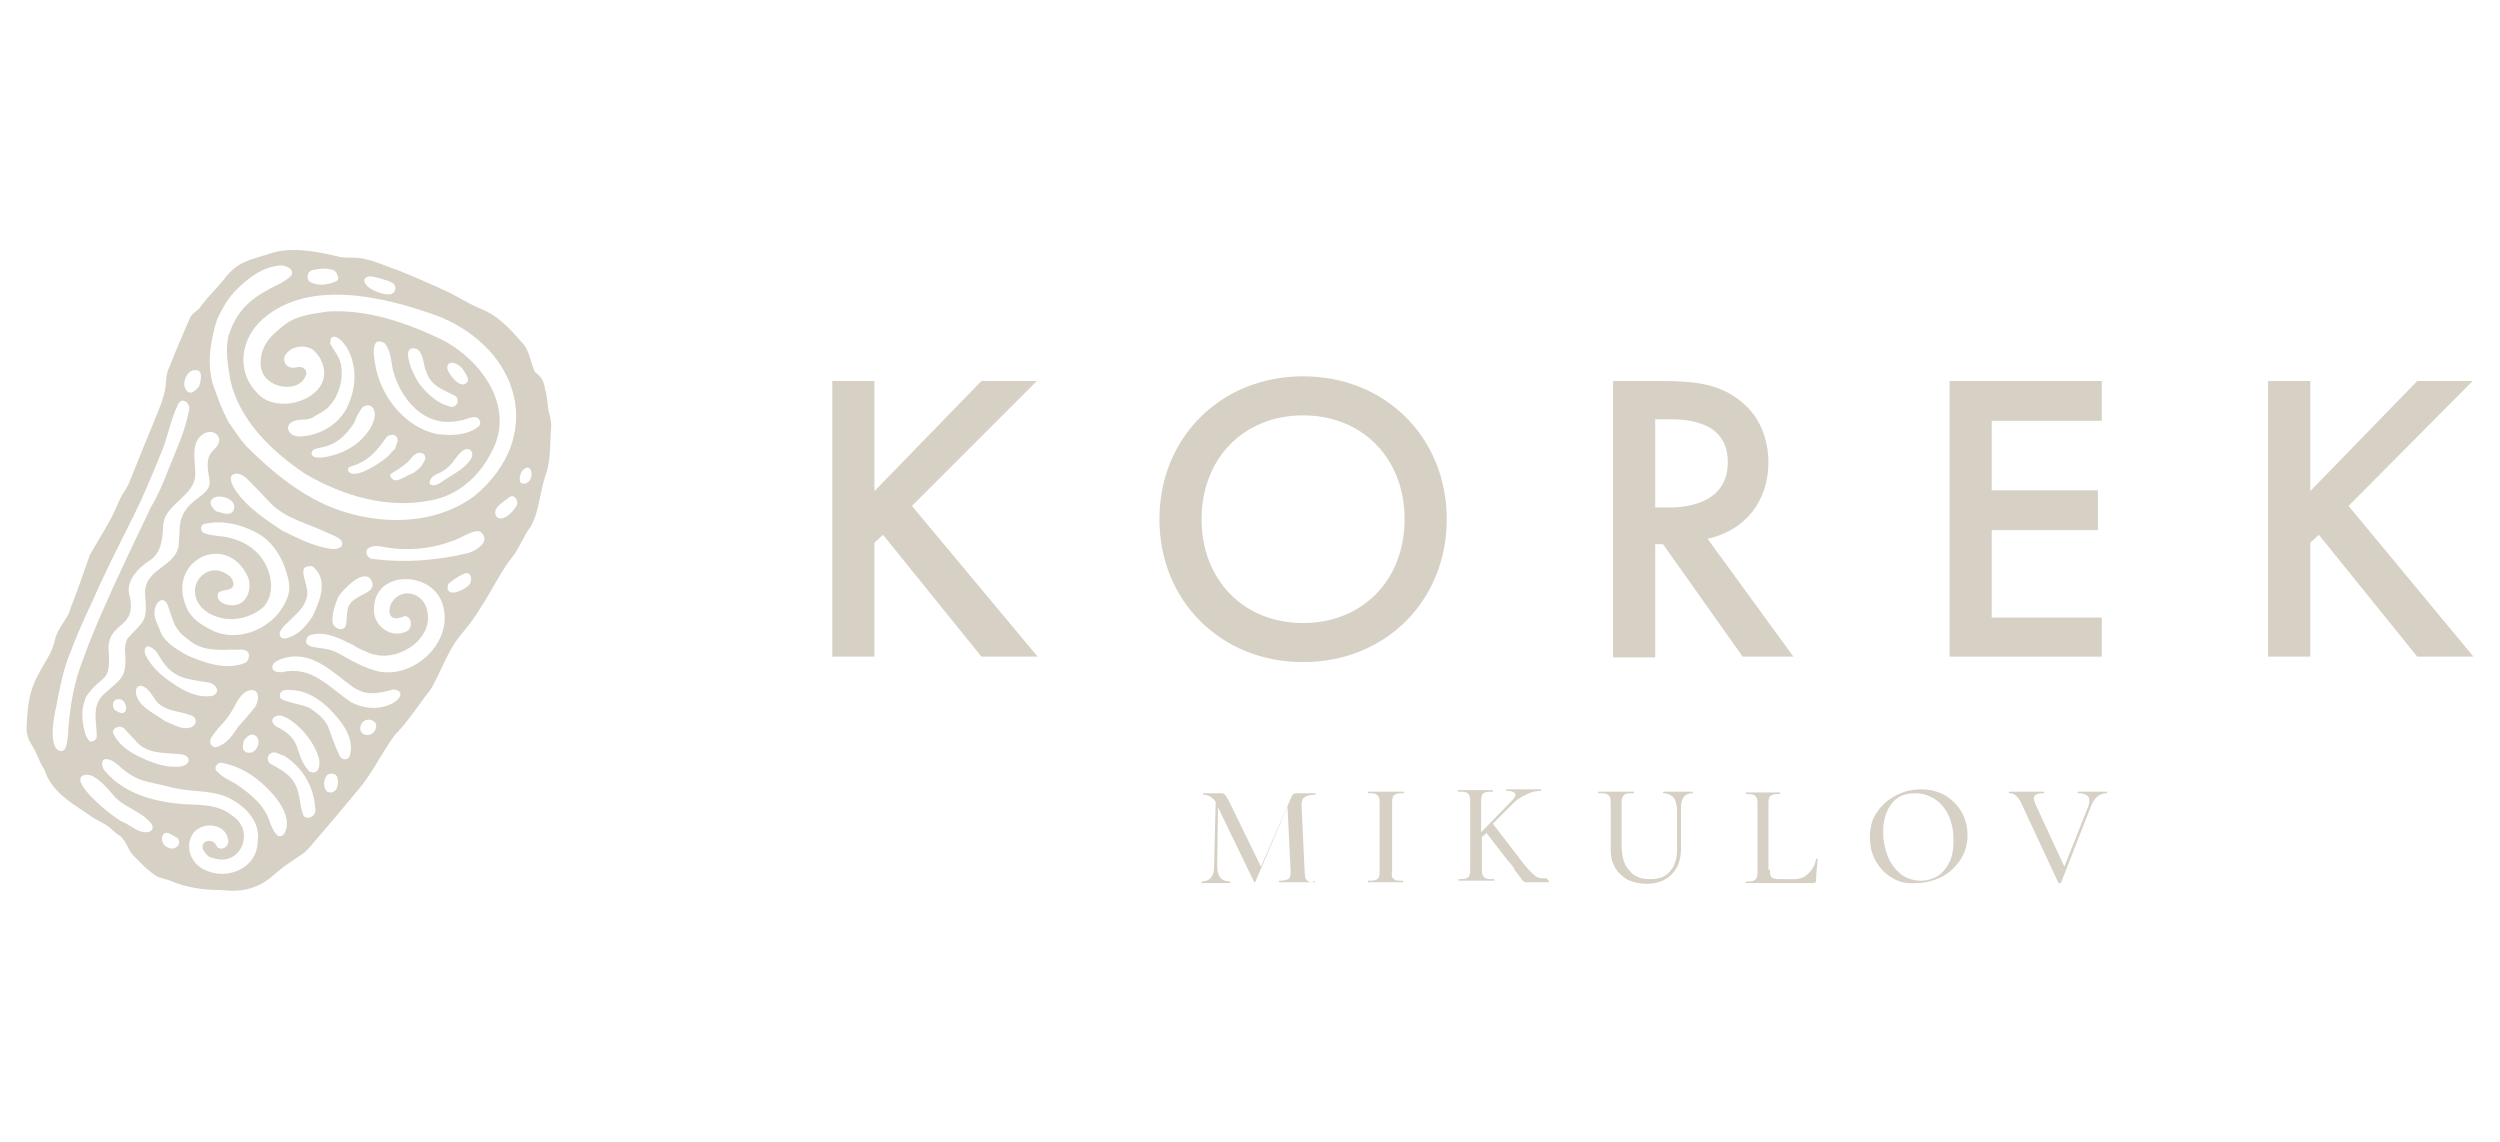 <?xml version="1.0" encoding="utf-8"?>
<!-- Generator: Adobe Illustrator 25.2.1, SVG Export Plug-In . SVG Version: 6.00 Build 0)  -->
<svg version="1.1" id="Vrstva_1" xmlns="http://www.w3.org/2000/svg" xmlns:xlink="http://www.w3.org/1999/xlink" x="0px" y="0px"
	 viewBox="0 0 320.2 146.3" style="enable-background:new 0 0 320.2 146.3;" xml:space="preserve">
<style type="text/css">
	.st0{fill:#D6D1C4;}
</style>
<g>
	<path class="st0" d="M68,67.4c-0.9,1.2-1.4,2.6-2.2,3.7c-1.7,2.1-2.8,4.6-4.3,6.8c-0.8,1.4-1.8,2.6-2.8,3.8
		c-1.4,1.9-2.2,4.2-3.3,6.2c-0.4,0.7-0.9,1.2-1.3,1.8c-1.1,1.5-2.2,3.1-3.5,4.4c-1.8,2.4-3,5.2-5.1,7.5c-1.8,2.2-3.6,4.3-5.4,6.4
		c-0.5,0.6-1,1.2-1.7,1.6c-0.6,0.4-1.3,0.9-1.9,1.3c-1.1,0.8-2,1.8-3.2,2.4c-1.7,0.8-3.1,0.9-4.9,0.7c-2.3,0-4.5-0.3-6.6-1.2
		c-0.5-0.2-1.1-0.3-1.6-0.5c-1.2-0.7-2.2-1.8-3.2-2.8c-0.7-0.8-0.9-2.1-1.9-2.6c-0.3-0.2-0.5-0.4-0.7-0.6c-0.9-0.9-2.1-1.2-3.1-2
		c-2.2-1.5-4.7-2.9-5.6-5.7c-0.7-1-1-2.3-1.7-3.3c-0.4-0.6-0.6-1.3-0.6-2.1c0.2-4.4,0.6-5.4,2.8-9.1c0.4-0.6,0.6-1.3,0.8-2
		c0.2-1,0.7-1.7,1.2-2.5c0.3-0.5,0.7-1,0.8-1.6c0.9-2.3,1.7-4.6,2.5-6.9c1.1-2,2.4-3.9,3.3-5.9c0.3-0.7,0.6-1.5,1.1-2.2
		c0.7-1,1-2.2,1.5-3.3c0.9-2.3,1.9-4.6,2.8-6.9c0.3-0.7,0.6-1.5,0.8-2.3c0.4-1.2,0.1-2.4,0.7-3.5c0.8-2.1,1.7-4.1,2.6-6.2
		c0.2-0.6,0.9-0.9,1.3-1.4c1-1.4,2.3-2.6,3.3-3.9c1.8-2.2,3.3-2.2,5.9-3.1c2.7-0.8,5.6-0.2,8.3,0.4c0.6,0.2,1.2,0.2,1.8,0.2
		c2.2-0.1,4.2,1,6.3,1.7c2.2,0.9,4.3,1.8,6.4,2.8c1.2,0.6,2.3,1.3,3.6,1.9c2.5,0.9,3.9,2.5,5.6,4.4c1,1,1.1,2.4,1.6,3.6
		c0.1,0.2,0.1,0.3,0.3,0.4c0.7,0.5,1,1.2,1.1,2c0.3,1,0.3,2,0.5,3c0.2,0.6,0.3,1.2,0.3,1.8c-0.2,2.1,0,4.2-0.7,6.2
		C69.1,63.1,69.1,65.4,68,67.4C67.9,67.3,68,67.4,68,67.4 M56.6,43.5c5.2,2.7,9.5,8.8,6.3,14.5c-1.6,3.1-4.3,5.5-7.8,6.1
		c-5.5,1.1-11.2-0.6-16-3.4c-4.3-2.9-8.4-6.8-9.6-12c-0.3-1.9-0.7-3.9-0.2-5.8c1.2-3.6,3.3-5,6.6-6.6c0.4-0.2,0.8-0.5,1.2-0.8
		c0.9-0.8-0.3-1.5-1.1-1.5c-2.2,0.1-4.1,1.5-5.6,3c-1.2,1.1-1.9,2.5-2.6,3.9c-0.8,2.6-1.3,5.4-0.6,8.1c0.6,1.7,1.2,3.5,2.1,5.1
		c0.7,1,1.4,2.1,2.2,3c3.2,3.2,6.8,6.2,11,7.9c5.8,2.3,13.1,2.4,18.3-1.5c9-7.5,5.9-18.6-4.4-22.9c-7-2.6-17.4-5.2-23.3,0.8
		c-2.4,2.6-2.7,6.4-0.1,9c2.8,3.1,10.4,0.3,8.1-4.3c-0.2-0.5-0.6-0.9-1-1.3c-1.2-0.8-3.2-0.4-3.7,1c-0.1,0.7,0.4,1.3,1.1,1.3
		c0.3,0,0.6-0.1,0.9-0.1c0.5,0,1,0.5,0.8,1c-0.6,1.9-3.3,1.9-4.7,0.8c-1.6-1.1-1.3-3.6-0.3-5c0.5-0.8,1.3-1.4,2-2
		c1.6-1.4,3.8-1.6,5.8-1.9C47.2,39.6,52.2,41.4,56.6,43.5 M32.6,68.1c-1.9-1-4.3-1.5-6.4-1c-0.6,0.1-0.6,1,0,1.2
		c1.1,0.4,2.2,0.3,3.3,0.6c1.5,0.4,2.8,1.1,3.8,2.3c1.4,1.7,2.1,4.6,0.5,6.5c-1.6,1.4-3.9,2-6,1.3c-1.3-0.4-2.6-1.4-2.8-2.9
		c-0.3-1.9,1.6-3.6,3.4-2.9c0.7,0.3,1.4,0.7,1.5,1.5c0.1,1.4-2.3,0.4-2,1.8c0.1,0.5,0.5,0.7,1,0.9c2.4,0.7,3.5-1.6,2.9-3.4
		c-2.7-6.1-10.6-2.2-7.9,3.8c0.6,1.5,2,2.3,3.4,3c3.5,1.6,8-0.5,9.4-4c0.5-1,0.4-2.1,0.1-3.1C36.1,71.1,34.7,69.1,32.6,68.1
		 M11,89.3c-0.1,0.3-0.3,0.9-0.4,1.4c-0.2,1,0.1,3.8,1,4.3c0.3,0,0.7-0.2,0.8-0.6c0-1.9-0.7-3.9,0.8-5.4c2.4-2.2,3.1-2.1,2.8-5.7
		c0-0.6,0.1-1.2,0.4-1.6c2-2.2,2.5-2,2.2-5.3c-0.4-3.7,4-3.6,4.3-6.7c0-0.6,0.1-1.2,0.1-1.7c0-4.4,4.4-4.1,3.8-6.7
		c-0.2-1.2-0.5-2.7,0.5-3.6c0.5-0.5,1.1-1.2,0.6-1.9c-0.5-0.6-1.2-0.6-1.9-0.2c-1.6,1.1-1,3.2-1,4.8c0.3,3.2-4.1,4-4.1,7.1
		c-0.1,1.7-0.3,3.5-1.9,4.4c-1.3,0.9-2.7,2.3-2.5,4c1.3,4.8-2.6,3.5-2.6,7.2C14.3,87.8,13,86.2,11,89.3 M19.3,65
		c0.9-1.5,1.6-3.1,2.2-4.7c1-2.5,2.2-5,2.7-7.7c0.3-0.9-0.9-1.9-1.4-0.8c-1,2-1.3,4.3-2.2,6.3c-1.1,2.7-2.2,5.4-3.5,8
		c-1.8,3.6-3.7,7.3-5.3,11c-1.1,2.3-2.1,4.6-3,7c-0.8,2.1-1.2,4.3-1.6,6.4c-0.3,1.2-1.1,5.5,0.6,5.7c0.8,0,0.8-1.4,0.9-2
		c0.2-3.4,0.7-6.7,2-9.9C13,77.7,19.4,65,19.3,65 M45.4,82.7c-1.7-0.8-3.5-1.9-5.5-1.4c-0.5,0.1-0.6,0.4-0.7,0.8
		c0,0.8,1.2,0.8,1.8,0.9c0.9,0.1,1.7,0.3,2.4,0.7c1.6,0.9,3.3,1.9,5.1,2.3c4.5,0.9,9.4-3.6,8.3-8.2c-1-4.8-9.1-5-8.9,0.4
		c0,2,2.2,3.6,4.1,2.7c1.1-0.4,0.6-2.4-0.4-1.9c-2,0.8-2-1.1-1.3-2c1.2-1.7,3.7-1.1,4.3,0.8c1.3,3.8-3.4,7-6.8,6
		C47,83.6,45.4,82.8,45.4,82.7 M26.2,111.4c2.8,1.4,6.8-0.1,6.8-3.7c0.4-2.5-1.7-4.6-3.9-5.6c-2.3-1-4.9-0.6-7.3-1.3
		c-1.1-0.3-2.3-0.5-3.4-0.8c-1-0.3-2-0.9-2.8-1.6c-0.5-0.4-0.9-0.9-1.6-1.1c-1.1-0.4-1.1,0.8-0.6,1.4c2.5,3,6.4,4,10.1,4.3
		c2.2,0.1,4.5,0,6.3,1.5c2.9,1.9,1.1,6.6-2.5,5.4c-0.7-0.1-1-0.6-1.3-1.1c-0.4-1.2,1.3-1.5,1.7-0.5c0.5,0.9,1.8,0.1,1.5-0.8
		c-0.2-1.4-1.7-2-3-1.7C23.5,106.5,23.6,110.2,26.2,111.4 M49.2,43.9c-2-1-1.2,2.5-1,3.5c0.9,3.8,3.9,7.4,7.8,8.2
		c1.8,0.2,3.7,0.2,5.2-0.9c0.3-0.2,0.4-0.5,0.2-0.9c-0.4-0.9-1.9,0.1-2.7,0.1c-4.3,0.9-7.4-2.7-8.4-6.6C50.1,46.2,50,44.7,49.2,43.9
		 M36.2,68c1.9,0.9,3.6,1.8,5.6,2.2c0.5,0.1,1.1,0.2,1.6,0c0.5-0.2,0.6-0.7,0.2-1.1c-0.6-0.5-1.4-0.7-2.2-1.1
		c-2-0.9-4.2-1.5-5.9-2.8c-1-0.8-1.8-1.8-2.7-2.7c-0.8-0.7-1.8-2.3-3-1.7c-0.6,0.5,0.1,1.6,0.5,2.2C31.8,65.1,34.1,66.6,36.2,68
		 M44.4,52.3c3.2-6.5-2.3-11.2-2.1-8.3c0.5,1,1.3,1.8,1.4,2.9c0.3,1.9-0.4,4.1-1.8,5.4c-0.6,0.5-1.3,0.8-1.9,1.2
		c-0.8,0.4-1.7,0.1-2.5,0.5c-0.7,0.3-0.8,1-0.3,1.5c0.3,0.3,0.8,0.4,1.2,0.4C40.9,55.8,43.2,54.5,44.4,52.3 M44.9,89.9
		c4.3,2.3,8.2-1.3,5.5-1.6c-2.2,0.6-3.7,0.9-5.6-0.6c-2.4-1.8-4.8-4.2-8.1-3.5c-0.6,0.2-2,0.5-1.8,1.4c0.1,0.5,0.8,0.5,1.2,0.5
		C39.9,85.2,42.1,88,44.9,89.9 M23.9,83.9c2.3,1,5,2,7.5,1c0.3-0.1,0.5-0.6,0.5-1c-0.1-1-1.5-0.6-2.2-0.7c-2,0.1-4,0.1-5.6-1.3
		c-2-1.4-1.9-2.6-2.7-4.6c-0.7-1.1-1.6,0.1-1.6,1c-0.1,0.8,0.3,1.5,0.6,2.2C20.9,82.2,22.4,83,23.9,83.9 M61.5,68.1
		c-0.8-0.4-2.7,1-3.6,1.2c-2.9,1.1-6.1,1.3-9.1,0.7c-0.5-0.1-1-0.1-1.4,0.1c-0.9,0.3-0.4,1.5,0.4,1.5c4,0.5,8,0.2,11.9-0.7
		C60.8,70.7,63.1,69.3,61.5,68.1 M30.2,100.4c1.9,1.3,3.7,2.7,4.4,5c0.3,0.7,0.9,2.4,1.8,1.4c1.4-2.5-1.8-5.7-3.6-7.1
		c-1.3-1-2.8-1.7-4.4-2c-0.6-0.1-1.1,0.7-0.6,1.1C28.5,99.6,29.4,99.9,30.2,100.4 M16,105.4c1,0.5,2,1.5,3.2,1.1
		c0.5-0.2,0.4-0.8,0.1-1.1c-1.3-1.6-3.6-2-4.9-3.7c-0.8-0.9-2.6-3.1-3.9-2.3C9.1,100.4,14.9,105.1,16,105.4 M39.7,90.7
		c1,0.7,1.8,1.3,2.3,2.3c0.5,1.3,0.9,2.6,1.5,3.8c0.3,0.6,1.1,0.6,1.3,0c0.7-2.4-1.2-4.6-2.8-6.2c-1.1-1-2.3-1.8-3.7-2.1
		c-0.6-0.1-1.3-0.2-1.9-0.1c-0.6,0.1-0.8,1-0.2,1.2C37.2,90.1,38.7,90.2,39.7,90.7 M40,79c0.9-1.9,2.1-4.6,0.2-6.3
		c-0.3-0.3-0.6-0.2-1-0.1c-1,0.4,0.5,2.7,0.1,3.8c-0.3,2.3-4.1,3.9-3.4,5.1c0.3,0.6,1.2,0.1,1.7-0.1C38.6,80.9,39.3,80,40,79
		 M45.4,54.1c-2.7,4.3-5.4,2.6-5.5,4c0.1,0.6,0.9,0.5,1.3,0.5c2.4-0.3,4.6-1.4,6-3.4c0.6-0.8,1.3-2.5,0.3-3.2
		c-0.5-0.2-1.1,0-1.3,0.5C45.9,52.9,45.6,53.5,45.4,54.1 M32.7,90.5c0.5-0.8,0.6-2.3-0.7-2.1c-0.8,0.2-1.2,0.8-1.6,1.4
		c-0.6,1.2-1.3,2.3-2.2,3.2c-0.4,0.4-0.7,0.9-1.1,1.4c-0.5,0.7,0.1,1.6,0.9,1.2c1.2-0.5,1.8-1.5,2.5-2.5
		C31.2,92.3,32.1,91.3,32.7,90.5 M36.4,96.8c-0.4-0.1-0.7-0.3-1.1-0.4c-0.8-0.2-1.4,0.8-0.7,1.4c2.2,1.2,3.4,1.9,3.8,4.7
		c0.1,0.6,0.2,1.2,0.4,1.8c0.3,0.9,1.7,0.3,1.6-0.6c-0.1-1.5-0.5-2.9-1.3-4.2C38.4,98.4,37.5,97.5,36.4,96.8 M23.2,88.2
		c1.2,0.7,2.7,1.2,4.1,0.9c1.1-0.6,0.2-1.6-0.7-1.7c-3.2-0.5-4.7-0.6-6.4-3.7c-0.2-0.3-0.5-0.6-0.9-0.8c-0.7-0.4-0.9,0.4-0.7,0.9
		C19.5,85.7,21.3,87.1,23.2,88.2 M18,97c1.5,0.7,3.1,1.3,4.8,1.2c1.5,0,2-1.4,0.3-1.6c-2.1-0.2-4.4,0-5.8-1.8
		c-0.5-0.5-0.9-1-1.4-1.5c-0.4-0.3-0.8-0.3-1.2,0c-0.2,0.2-0.3,0.4-0.2,0.6C15.1,95.3,16.5,96.3,18,97 M39.6,98.8
		c1.1,0.5,1.4-0.5,1.3-1.4c-0.4-2.1-2.6-4.8-4.5-5.6c-0.9-0.5-2.2,0.3-1.1,1.2C39,94.8,37.5,96.4,39.6,98.8 M43.3,76.5
		c-0.4,1-0.8,2.1-0.7,3.2c0.1,0.8,1.4,1.3,1.7,0.4c0.3-1.5-0.2-2.6,1.4-3.5c0.8-0.6,2.5-0.9,1.9-2.2C46.7,72.6,44,75.4,43.3,76.5
		 M53.4,44.7c-2.5-0.8-0.2,4,0.5,4.7c1,1.2,2.3,2.4,3.9,2.7c0.8,0.1,1.1-1,0.5-1.4c-1.5-0.8-3.1-1.2-3.7-3.1
		C54.2,46.8,54.3,45.3,53.4,44.7 M21.2,92.4c0.9,0.3,2,1.1,3.1,0.8c0.9-0.2,1.1-1.3,0.1-1.6c-1.6-0.6-3.6-0.5-4.6-2.1
		c-0.4-0.6-0.8-1.3-1.5-1.6c-0.4-0.2-0.9,0.1-0.9,0.6C17.4,90.4,19.7,91.3,21.2,92.4 M50.6,57.5c0.1-0.4,0.2-0.6,0.3-0.9
		c0.2-0.9-0.8-1.2-1.4-0.6c-1.4,2-2.4,3.1-4.7,3.8c-0.2,0.1-0.3,0.3-0.2,0.5c0.7,1.3,4.1-1,4.9-1.7C49.9,58.3,50.2,57.8,50.6,57.5
		 M60.3,58.8c0.2-0.3,0.3-0.8,0-1.1c-0.6-0.6-1.4,0.3-1.8,0.8c-0.6,0.9-1.3,1.7-2.3,2.1c-0.4,0.2-0.9,0.4-1.1,0.9
		c-0.4,0.9,0.8,0.7,1.2,0.4C57.7,60.9,59.4,60.2,60.3,58.8 M54.2,59.3c0.6-0.8,0.1-1.6-0.9-1.2c-0.1,0.1-0.3,0.2-0.4,0.3
		c-0.7,1-1.7,1.6-2.7,2.2c-0.3,0.2-0.3,0.4,0,0.7c0.5,0.7,2-0.5,2.7-0.7C53.5,60.2,54,59.8,54.2,59.3 M39.9,36.2
		c0.9,0.4,2,0.3,3-0.1c0.3-0.1,0.5-0.3,0.4-0.6c-0.1-0.4-0.2-0.7-0.6-0.9c-0.8-0.3-1.8-0.2-2.7,0C39.3,34.8,39.1,35.9,39.9,36.2
		 M50.2,36.2c-0.5-0.3-2.3-0.8-2.8-0.8c-0.4,0-0.9,0.3-0.7,0.7c0.2,0.9,2.3,1.7,3.2,1.6C50.6,37.7,51,36.6,50.2,36.2 M27.7,65.5
		c0.7,0.1,1.7,0.7,2.2-0.1c0.6-1.3-1.4-2.1-2.4-1.7C26.5,64.2,27.1,65,27.7,65.5 M66,65c0.6-0.5,0-1.9-0.8-1.3
		c-0.7,0.6-2.3,1.4-1.6,2.5C64.3,66.9,65.6,65.7,66,65 M25.5,49.5c0.3-1,0.6-2.5-1-2c-0.7,0.4-1.1,1.5-0.8,2.2
		C24.2,50.7,24.8,50.3,25.5,49.5 M57.4,74.8c-0.5,1.9,1.9,0.9,2.6,0.2c0.6-0.5,0.4-2-0.6-1.5C58.7,73.8,58,74.3,57.4,74.8
		 M58.6,46.7c-0.9-0.6-1.6,0-1.2,0.8c0.3,0.7,1.5,2.2,2.3,1.6c0.2-0.2,0.3-0.4,0.2-0.7C59.6,47.7,59.2,47,58.6,46.7 M31.2,94.9
		c0,0.2-0.1,0.5-0.1,0.8c0,0.6,0.7,0.9,1.3,0.6C34,95.3,32.6,92.8,31.2,94.9 M41.9,101.4c1.2,0.5,1.6-1,1.3-1.8
		c-0.1-0.6-1.1-0.7-1.4-0.2C41.4,100,41.4,100.9,41.9,101.4 M21.4,108.5c0.9,0.6,2.1-0.4,1.3-1.2c-0.4-0.2-0.7-0.4-1.1-0.6
		C20.5,106.4,20.5,108.1,21.4,108.5 M46.3,92.7c-0.7,1.3,1,2,1.7,0.9C48.8,92.2,46.8,91.7,46.3,92.7 M66.8,60.4
		c-0.3,0.7-0.5,1.8,0.6,1.5C68.6,61.4,68.1,58.8,66.8,60.4 M15,91.1c1.7,1.1,1.4-2-0.1-1.5C14.3,89.8,14.3,90.9,15,91.1"/>
	<polygon class="st0" points="112,62.9 125.7,48.8 132.8,48.8 116.8,64.8 132.9,84.1 125.7,84.1 113.1,68.5 112,69.5 112,84.1 
		106.6,84.1 106.6,48.8 112,48.8 	"/>
	<path class="st0" d="M185.3,66.5c0,10.4-7.8,18.3-18.4,18.3c-10.6,0-18.4-7.9-18.4-18.3c0-10.4,7.8-18.3,18.4-18.3
		C177.5,48.2,185.3,56.1,185.3,66.5 M179.9,66.5c0-7.8-5.4-13.3-13-13.3c-7.6,0-13,5.5-13,13.3c0,7.8,5.4,13.3,13,13.3
		C174.5,79.8,179.9,74.3,179.9,66.5"/>
	<path class="st0" d="M213,48.8c4.3,0,7,0.5,9.3,2.1c3.9,2.6,4.2,6.8,4.2,8.3c0,5.1-3.1,8.8-7.8,9.8l11,15.1h-6.5L213,69.7h-1v14.5
		h-5.4V48.8H213z M212.1,65h1.7c1.5,0,7.5-0.2,7.5-5.8c0-5-4.7-5.5-7.4-5.5h-1.9V65z"/>
	<polygon class="st0" points="269.2,53.9 255.1,53.9 255.1,62.8 268.7,62.8 268.7,67.9 255.1,67.9 255.1,79.1 269.2,79.1 
		269.2,84.1 249.7,84.1 249.7,48.8 269.2,48.8 	"/>
	<polygon class="st0" points="295.9,62.9 309.6,48.8 316.7,48.8 300.8,64.8 316.8,84.1 309.6,84.1 297,68.5 295.9,69.5 295.9,84.1 
		290.5,84.1 290.5,48.8 295.9,48.8 	"/>
	<path class="st0" d="M168.2,112.9c0,0.1,0,0.1,0,0.1c-0.4,0-0.7,0-0.9,0l-1.3,0l-1.2,0c-0.2,0-0.5,0-0.9,0c0,0-0.1,0-0.1-0.1
		c0-0.1,0-0.1,0.1-0.1c0.5,0,0.9-0.1,1.1-0.2c0.2-0.1,0.3-0.4,0.3-0.8l0-0.3l-0.4-8.2l-4.1,9.6c0,0-0.1,0.1-0.1,0.1s-0.1,0-0.1-0.1
		l-4.6-9.5l-0.1,7.5c0,0.7,0.1,1.1,0.4,1.5c0.2,0.3,0.7,0.5,1.2,0.5c0,0,0.1,0,0.1,0.1c0,0.1,0,0.1-0.1,0.1c-0.3,0-0.6,0-0.8,0l-1,0
		l-1,0c-0.2,0-0.4,0-0.8,0c0,0,0,0,0-0.1c0-0.1,0-0.1,0-0.1c1,0,1.6-0.6,1.6-1.9l0.2-8.3c-0.4-0.6-0.9-0.9-1.6-0.9c0,0,0,0,0-0.1
		c0-0.1,0-0.1,0-0.1l0.7,0c0.1,0,0.3,0,0.6,0c0.3,0,0.5,0,0.7,0c0.2,0,0.3,0,0.4,0c0.2,0,0.3,0.1,0.4,0.2c0.1,0.1,0.3,0.4,0.5,0.8
		l4.1,8.4l3.9-8.9c0.1-0.3,0.3-0.5,0.6-0.5c0.1,0,0.2,0,0.3,0c0.1,0,0.3,0,0.5,0l0.9,0c0.1,0,0.4,0,0.7,0c0,0,0.1,0,0.1,0.1
		c0,0.1,0,0.1-0.1,0.1c-0.6,0-1,0.1-1.3,0.3c-0.3,0.2-0.4,0.5-0.4,1l0.4,8.6c0,0.4,0.1,0.7,0.1,0.8c0.1,0.2,0.2,0.3,0.4,0.4
		c0.2,0.1,0.5,0.1,1,0.1C168.2,112.8,168.2,112.8,168.2,112.9"/>
	<path class="st0" d="M178.3,112.3c0.1,0.2,0.2,0.3,0.4,0.4c0.2,0.1,0.5,0.1,1,0.1c0,0,0,0,0,0.1c0,0.1,0,0.1,0,0.1
		c-0.4,0-0.7,0-0.9,0l-1.3,0l-1.3,0c-0.2,0-0.6,0-1,0c0,0,0,0,0-0.1c0-0.1,0-0.1,0-0.1c0.4,0,0.8,0,1-0.1s0.4-0.2,0.4-0.4
		c0.1-0.2,0.1-0.5,0.1-0.8v-8.6c0-0.4,0-0.6-0.1-0.8c-0.1-0.2-0.2-0.3-0.4-0.4c-0.2-0.1-0.5-0.1-1-0.1c0,0,0,0,0-0.1
		c0-0.1,0-0.1,0-0.1l1,0c0.5,0,1,0,1.3,0c0.4,0,0.8,0,1.4,0l0.9,0c0,0,0,0,0,0.1c0,0.1,0,0.1,0,0.1c-0.4,0-0.8,0-1,0.1
		c-0.2,0.1-0.4,0.2-0.4,0.4c-0.1,0.2-0.1,0.5-0.1,0.8v8.6C178.2,111.9,178.3,112.2,178.3,112.3"/>
	<path class="st0" d="M198.4,112.9c0,0.1,0,0.1-0.1,0.1h-2.1l-0.6,0c-0.2,0-0.3,0-0.4-0.1c-0.1,0-0.2-0.1-0.3-0.3
		c-0.1-0.1-0.3-0.4-0.6-0.8c-0.1-0.1-0.3-0.3-0.4-0.6c-0.2-0.3-0.4-0.6-0.8-1l-2.7-3.5l-0.6,0.5v4.1c0,0.4,0,0.6,0.1,0.8
		c0.1,0.2,0.2,0.3,0.4,0.4c0.2,0.1,0.5,0.1,1,0.1c0,0,0.1,0,0.1,0.1c0,0.1,0,0.1-0.1,0.1c-0.4,0-0.7,0-0.9,0l-1.3,0l-1.3,0
		c-0.2,0-0.6,0-1,0c0,0,0,0,0-0.1c0-0.1,0-0.1,0-0.1c0.4,0,0.8,0,1-0.1c0.2-0.1,0.4-0.2,0.4-0.4c0.1-0.2,0.1-0.5,0.1-0.8v-8.6
		c0-0.4,0-0.6-0.1-0.8c-0.1-0.2-0.2-0.3-0.4-0.4c-0.2-0.1-0.5-0.1-1-0.1c0,0-0.1,0-0.1-0.1c0-0.1,0-0.1,0.1-0.1l0.9,0
		c0.5,0,1,0,1.3,0c0.3,0,0.8,0,1.3,0l0.9,0c0,0,0,0,0,0.1c0,0.1,0,0.1,0,0.1c-0.4,0-0.8,0-1,0.1c-0.2,0.1-0.4,0.2-0.4,0.4
		c-0.1,0.2-0.1,0.5-0.1,0.8v3.9l3.8-3.9c0.4-0.4,0.6-0.7,0.6-0.9c0-0.3-0.4-0.5-1.1-0.5c0,0-0.1,0-0.1-0.1c0-0.1,0-0.1,0.1-0.1
		l0.8,0c0.5,0,1,0,1.4,0c0.4,0,0.9,0,1.4,0l0.7,0c0,0,0.1,0,0.1,0.1c0,0.1,0,0.1-0.1,0.1c-0.5,0-1.1,0.1-1.7,0.4
		c-0.6,0.3-1.2,0.6-1.7,1.1l-2.7,2.7l2.7,3.5c0.9,1.2,1.5,2,2,2.5c0.5,0.5,0.8,0.8,1.1,0.9c0.3,0.1,0.6,0.1,1.1,0.1
		C198.3,112.8,198.4,112.8,198.4,112.9"/>
	<path class="st0" d="M214.3,102.1c-0.3-0.3-0.7-0.5-1.2-0.5c0,0-0.1,0-0.1-0.1c0-0.1,0-0.1,0.1-0.1l0.8,0c0.4,0,0.8,0,1.1,0
		c0.2,0,0.5,0,1,0l0.8,0c0,0,0,0,0,0.1c0,0.1,0,0.1,0,0.1c-1,0-1.5,0.6-1.5,1.9v5.2c0,1.4-0.4,2.5-1.2,3.3c-0.8,0.8-1.9,1.2-3.2,1.2
		c-0.9,0-1.7-0.2-2.4-0.5c-0.7-0.4-1.2-0.9-1.6-1.5c-0.4-0.7-0.6-1.4-0.6-2.3v-6c0-0.4,0-0.6-0.1-0.8c-0.1-0.2-0.2-0.3-0.4-0.4
		c-0.2-0.1-0.5-0.1-1-0.1c0,0-0.1,0-0.1-0.1c0-0.1,0-0.1,0.1-0.1l0.9,0c0.5,0,1,0,1.3,0c0.3,0,0.8,0,1.3,0l0.9,0c0,0,0.1,0,0.1,0.1
		c0,0.1,0,0.1-0.1,0.1c-0.4,0-0.8,0-1,0.1c-0.2,0.1-0.3,0.2-0.4,0.4c-0.1,0.2-0.1,0.5-0.1,0.8v5.3c0,1.5,0.3,2.6,1,3.3
		c0.6,0.8,1.5,1.1,2.7,1.1c1.1,0,1.9-0.3,2.5-1c0.6-0.7,0.9-1.6,0.9-2.8v-5.3C214.7,102.9,214.6,102.4,214.3,102.1"/>
	<path class="st0" d="M226.7,111.4c0,0.3,0,0.6,0.1,0.8c0.1,0.2,0.2,0.3,0.4,0.3c0.2,0.1,0.5,0.1,0.9,0.1h1.6c0.8,0,1.4-0.2,1.9-0.7
		c0.5-0.5,0.9-1.1,1-1.9c0,0,0-0.1,0.1,0c0.1,0,0.1,0,0.1,0.1c-0.1,1.1-0.2,2-0.2,2.7c0,0.1,0,0.2-0.1,0.2c0,0-0.1,0.1-0.2,0.1h-8.7
		c0,0,0,0,0-0.1c0-0.1,0-0.1,0-0.1c0.4,0,0.8,0,1-0.1c0.2-0.1,0.3-0.2,0.4-0.4c0.1-0.2,0.1-0.5,0.1-0.8v-8.6c0-0.4,0-0.6-0.1-0.8
		c-0.1-0.2-0.2-0.3-0.4-0.4c-0.2-0.1-0.5-0.1-1-0.1c0,0,0,0,0-0.1c0-0.1,0-0.1,0-0.1l0.9,0c0.5,0,1,0,1.3,0s0.8,0,1.3,0l0.9,0
		c0,0,0,0,0,0.1c0,0.1,0,0.1,0,0.1c-0.4,0-0.8,0-1,0.1c-0.2,0.1-0.4,0.2-0.4,0.4c-0.1,0.2-0.1,0.5-0.1,0.8V111.4z"/>
	<path class="st0" d="M242.3,112.4c-0.9-0.5-1.6-1.3-2.1-2.2c-0.5-0.9-0.7-1.9-0.7-3c0-1.3,0.3-2.4,1-3.3c0.6-0.9,1.5-1.6,2.5-2.1
		s2-0.7,3.1-0.7c1.2,0,2.2,0.3,3.1,0.8c0.9,0.6,1.6,1.3,2.1,2.2c0.5,0.9,0.7,1.9,0.7,2.9c0,1.1-0.3,2.2-0.9,3.1s-1.4,1.7-2.4,2.2
		c-1,0.5-2.1,0.8-3.2,0.8C244.2,113.2,243.2,113,242.3,112.4 M248.2,112.2c0.6-0.4,1.1-1,1.5-1.8c0.4-0.8,0.5-1.7,0.5-2.8
		c0-1.2-0.2-2.2-0.6-3.1c-0.4-0.9-1-1.6-1.7-2.1c-0.8-0.5-1.6-0.8-2.6-0.8c-1.3,0-2.3,0.4-3,1.3c-0.7,0.9-1.1,2.1-1.1,3.6
		c0,1.2,0.2,2.2,0.6,3.2c0.4,1,1,1.7,1.7,2.3c0.7,0.5,1.6,0.8,2.5,0.8C246.8,112.8,247.5,112.6,248.2,112.2"/>
	<path class="st0" d="M269.9,101.5c0,0.1,0,0.1-0.1,0.1c-0.9,0-1.6,0.6-2,1.7L264,113c0,0.1-0.1,0.1-0.2,0.1s-0.2,0-0.2-0.1
		l-4.7-10.1c-0.2-0.5-0.5-0.8-0.7-1c-0.2-0.2-0.5-0.3-0.8-0.3c0,0-0.1,0-0.1-0.1c0-0.1,0-0.1,0.1-0.1l0.6,0c0.3,0,0.6,0,0.9,0
		c0.7,0,1.3,0,2,0c0.2,0,0.5,0,0.8,0c0,0,0.1,0,0.1,0.1c0,0.1,0,0.1-0.1,0.1c-0.8,0-1.2,0.2-1.2,0.7c0,0.2,0.1,0.4,0.2,0.7l3.7,8
		l3.1-7.8c0.1-0.3,0.1-0.5,0.1-0.7c0-0.6-0.5-0.9-1.4-0.9c0,0-0.1,0-0.1-0.1c0-0.1,0-0.1,0.1-0.1l0.8,0c0.4,0,0.9,0,1.2,0
		c0.3,0,0.6,0,0.9,0l0.8,0C269.9,101.4,269.9,101.4,269.9,101.5"/>
</g>
</svg>
